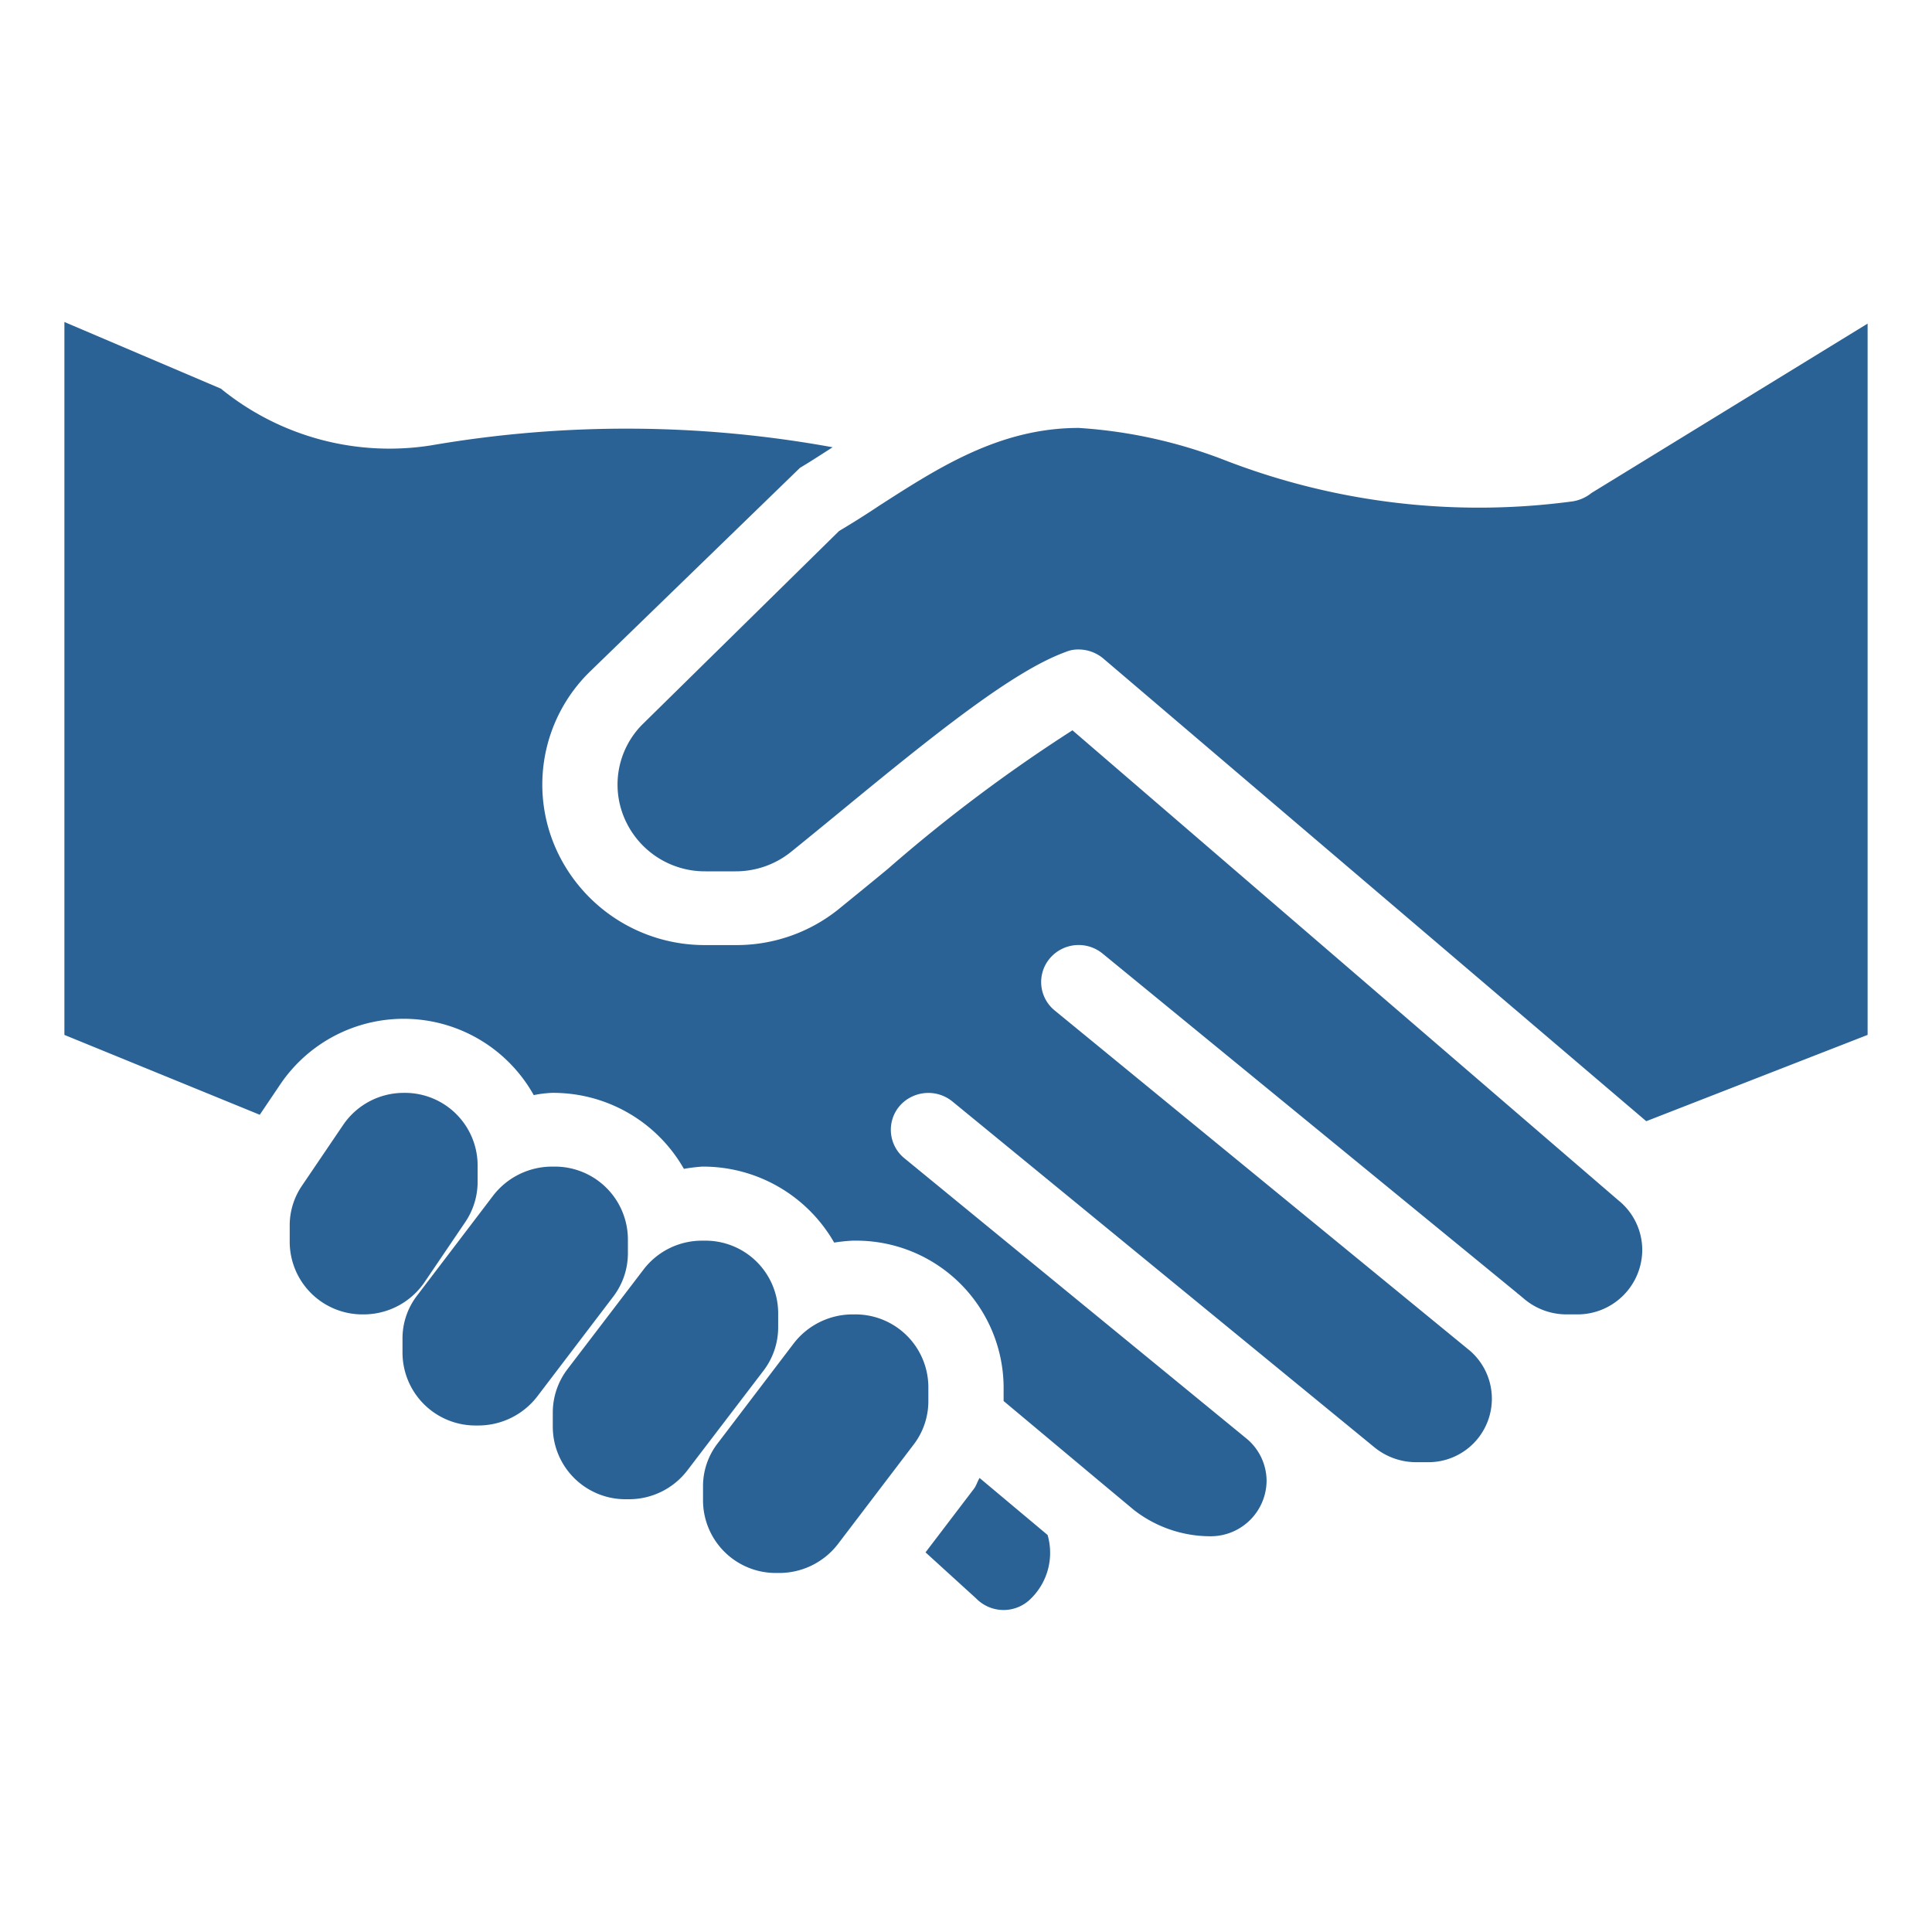 <svg xmlns="http://www.w3.org/2000/svg" width="60" height="60" viewBox="0 0 60 60"><defs><style>.cls-1{fill:#2b6295;fill-rule:evenodd}</style></defs><path id="icon-flow-06" class="cls-1" d="M494.425 2181.31a1.233 1.233 0 0 1-.583.26 21.842 21.842 0 0 1-10.783-1.27 15.162 15.162 0 0 0-4.559-1.01c-2.452 0-4.352 1.23-6.188 2.41a28.9 28.9 0 0 1-1.253.79l-6.081 5.98a2.649 2.649 0 0 0-.511 3.1 2.715 2.715 0 0 0 2.441 1.49h.933a2.737 2.737 0 0 0 1.72-.6c.446-.36.959-.78 1.507-1.23 2.989-2.46 5.4-4.39 7.021-4.98a.991.991 0 0 1 .411-.08 1.2 1.2 0 0 1 .763.28l16.863 14.37 6.874-2.68v-22.09zm-36.871 18.63a2.274 2.274 0 0 0-1.9 1l-1.274 1.88a2.188 2.188 0 0 0-.383 1.24v.52a2.258 2.258 0 0 0 2.28 2.24 2.291 2.291 0 0 0 1.9-.99l1.274-1.88a2.227 2.227 0 0 0 .382-1.25v-.52a2.257 2.257 0 0 0-2.279-2.24zm4.666 2.29h-.079a2.312 2.312 0 0 0-1.825.9l-2.359 3.1a2.176 2.176 0 0 0-.457 1.34v.45a2.266 2.266 0 0 0 2.28 2.25h.079a2.312 2.312 0 0 0 1.825-.9l2.359-3.1a2.219 2.219 0 0 0 .457-1.34v-.45a2.266 2.266 0 0 0-2.28-2.25zm4.667 2.3h-.079a2.282 2.282 0 0 0-1.825.9l-2.359 3.09a2.226 2.226 0 0 0-.457 1.35v.45a2.257 2.257 0 0 0 2.279 2.24h.08a2.281 2.281 0 0 0 1.824-.9l2.359-3.09a2.22 2.22 0 0 0 .458-1.35v-.45a2.258 2.258 0 0 0-2.28-2.24zm4.667 2.29h-.08a2.31 2.31 0 0 0-1.824.9l-2.359 3.1a2.171 2.171 0 0 0-.458 1.34v.45a2.258 2.258 0 0 0 2.28 2.24h.079a2.3 2.3 0 0 0 1.825-.89l2.359-3.1a2.217 2.217 0 0 0 .455-1.34v-.45a2.265 2.265 0 0 0-2.277-2.25zm5.98 6.85l-2.112-1.77c-.07.11-.1.24-.179.34l-1.5 1.97 1.571 1.43a1.192 1.192 0 0 0 1.677.03 1.991 1.991 0 0 0 .543-2zm17.764-10.36l-16.992-14.63a48.554 48.554 0 0 0-5.74 4.31c-.555.46-1.075.88-1.528 1.25a5.052 5.052 0 0 1-3.194 1.11h-.934a5.056 5.056 0 0 1-4.529-2.75 4.9 4.9 0 0 1 .948-5.75l6.514-6.32c.334-.2.672-.42 1.015-.64a35.737 35.737 0 0 0-12.462-.06 8.286 8.286 0 0 1-6.536-1.76L447 2176v22.14l6.067 2.48.648-.96a4.626 4.626 0 0 1 7.861.35 3.536 3.536 0 0 1 .563-.07 4.67 4.67 0 0 1 4.1 2.36 5.519 5.519 0 0 1 .567-.07 4.691 4.691 0 0 1 4.1 2.36 5.312 5.312 0 0 1 .567-.06h.082a4.576 4.576 0 0 1 4.613 4.53v.45l2.928 2.45a.01.01 0 0 0 .012.01l1.115.93a3.869 3.869 0 0 0 2.364.81 1.736 1.736 0 0 0 1.748-1.72 1.712 1.712 0 0 0-.631-1.32l-10.618-8.7a1.139 1.139 0 0 1-.15-1.62 1.184 1.184 0 0 1 1.645-.14l13.118 10.75a2.054 2.054 0 0 0 1.283.45h.343a1.972 1.972 0 0 0 1.328-3.46l-12.9-10.57a1.138 1.138 0 0 1-.147-1.62 1.173 1.173 0 0 1 1.643-.14l12.859 10.53a.32.32 0 0 0 .061.05l.191.16a2.044 2.044 0 0 0 1.3.46h.312a2.012 2.012 0 0 0 2.03-1.99 1.981 1.981 0 0 0-.702-1.52z" transform="translate(-445 -2166)"/></svg>